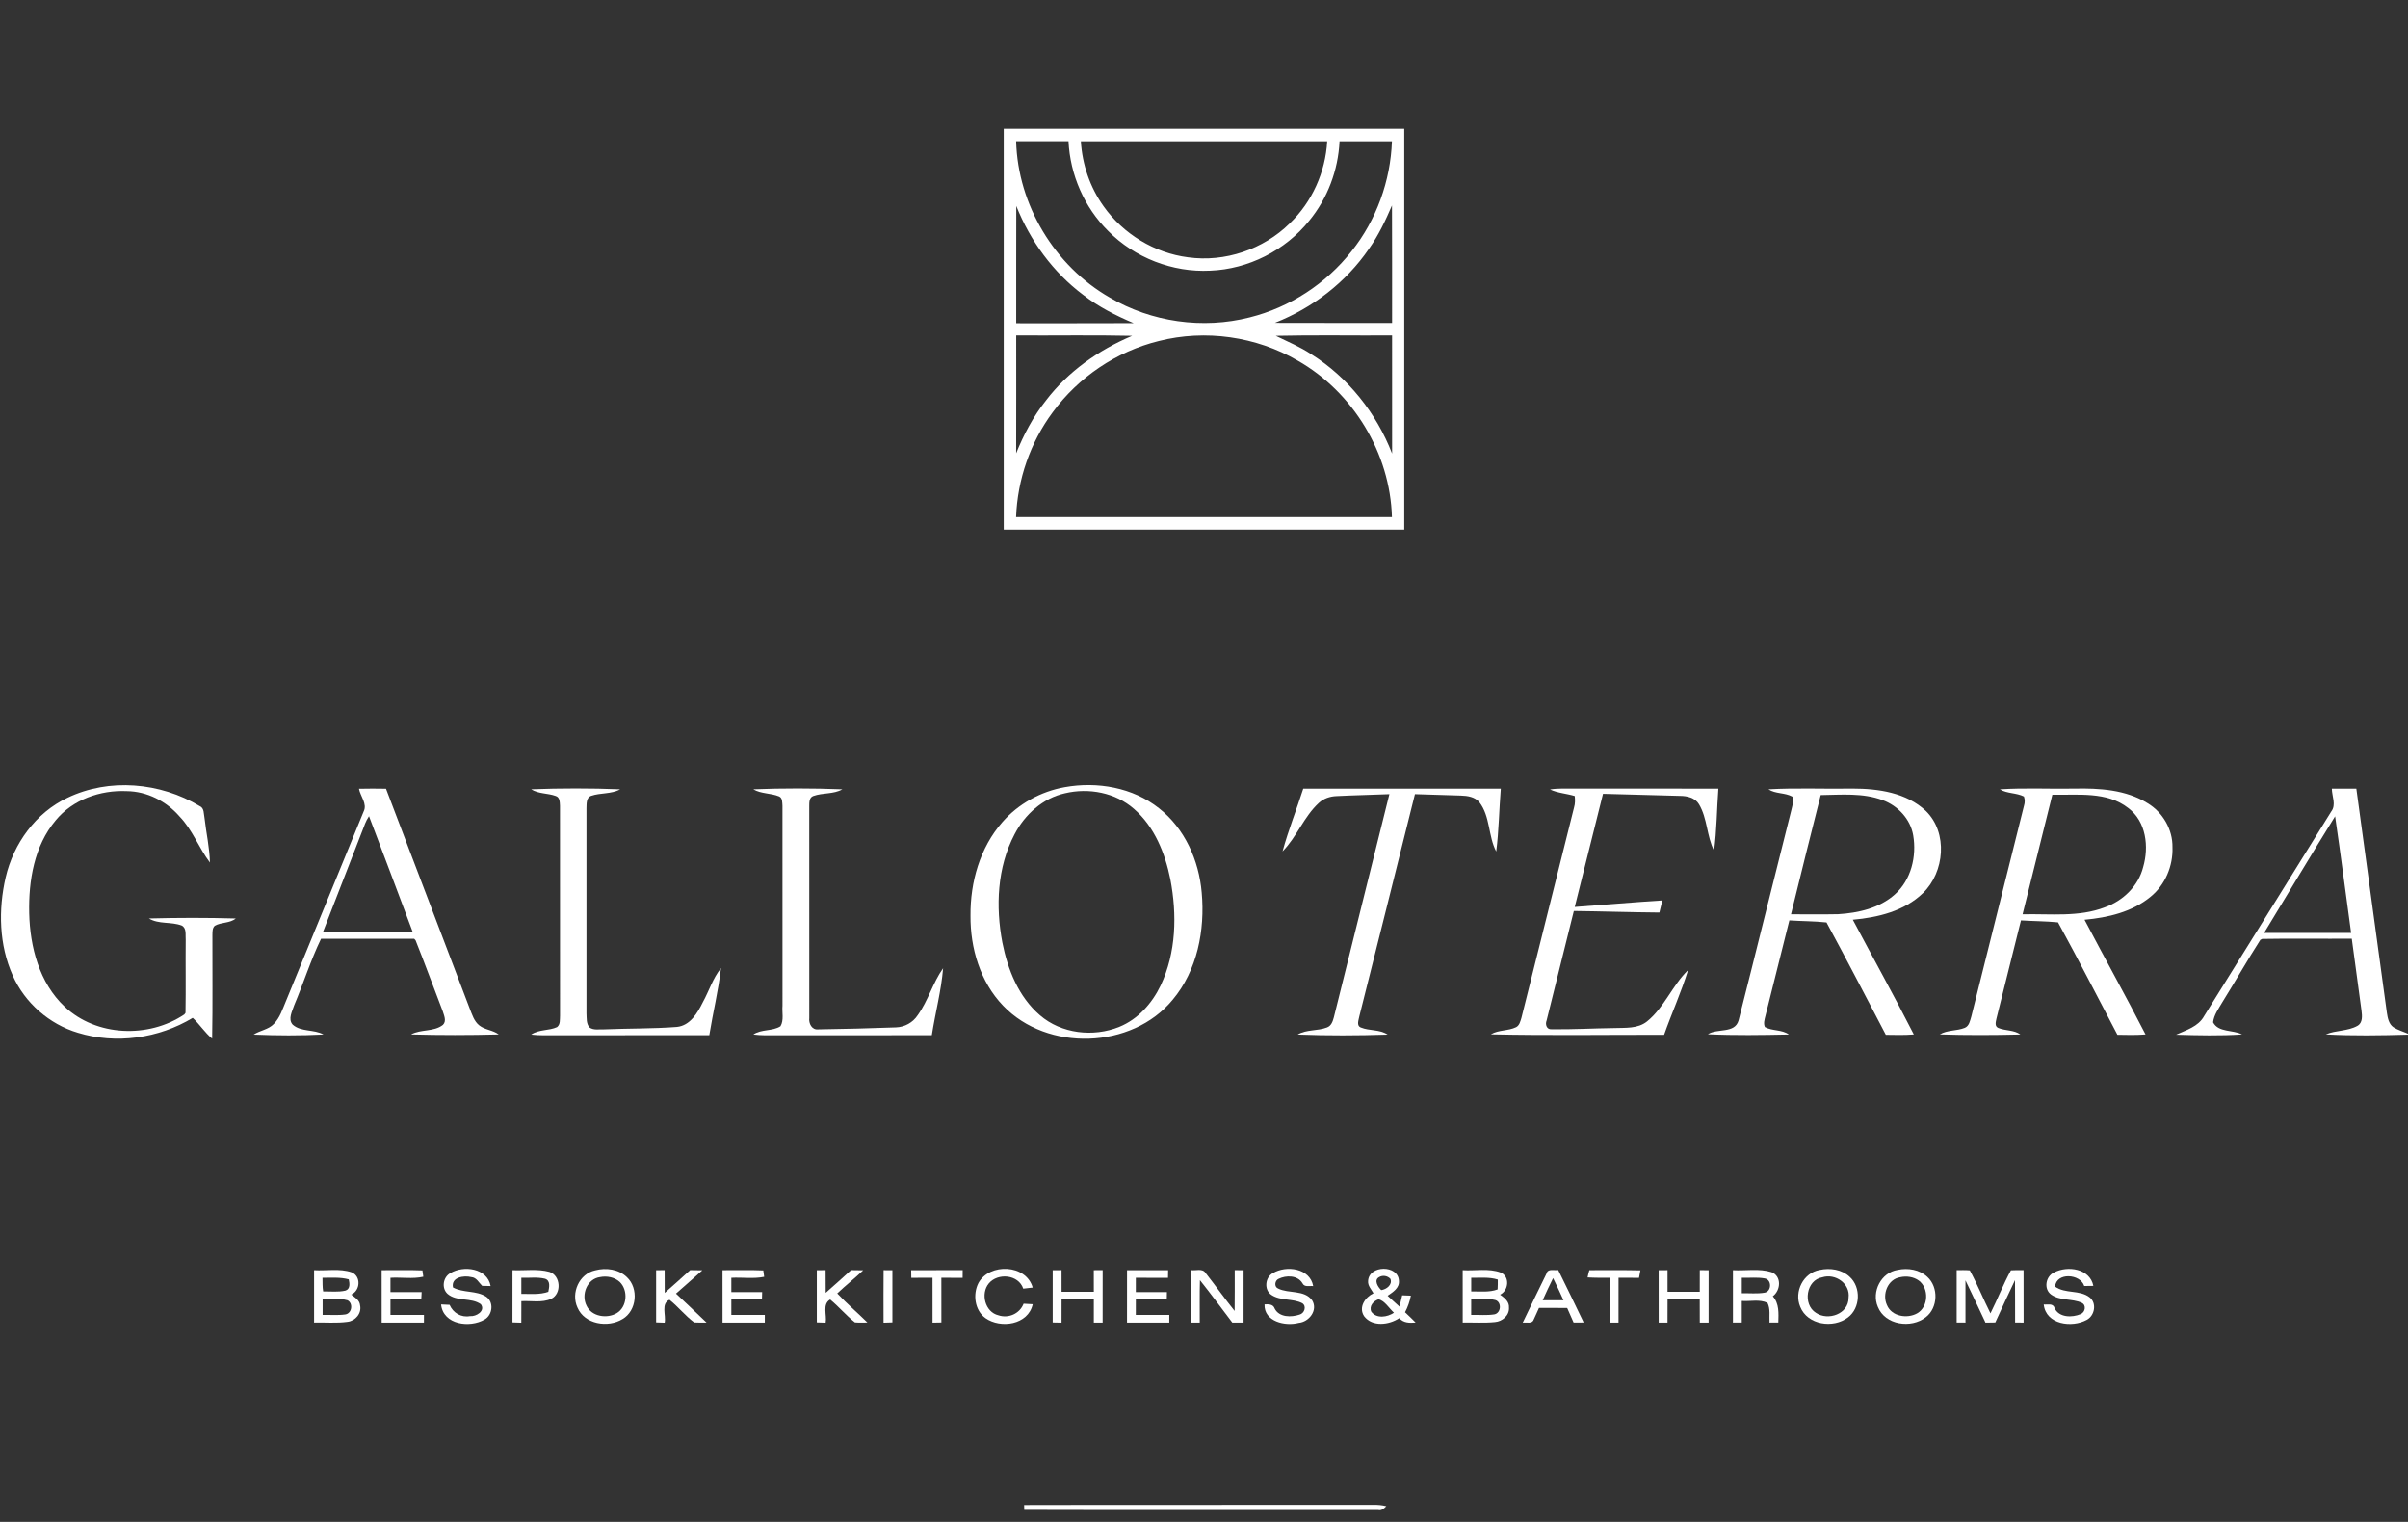 <?xml version="1.0" encoding="UTF-8"?> <svg xmlns="http://www.w3.org/2000/svg" width="989pt" height="625pt" viewBox="0 0 989 625" version="1.1"><rect x="0" y="0" width="989" height="625" fill="#333333" stroke="none"/><g id="#fffffffe"><path fill="#ffffff" opacity="1.00" d=" M 412.25 52.87 C 467.08 52.88 521.92 52.88 576.75 52.87 C 576.74 107.75 576.75 162.63 576.75 217.51 C 521.92 217.50 467.08 217.50 412.25 217.51 C 412.25 162.63 412.26 107.75 412.25 52.87 M 417.34 58.00 C 418.05 84.14 433.14 109.21 455.80 122.20 C 472.91 132.29 494.01 135.26 513.25 130.36 C 529.72 126.25 544.69 116.49 555.15 103.12 C 565.30 90.36 571.12 74.30 571.69 58.02 C 564.51 57.98 557.34 58.00 550.17 58.01 C 549.62 69.86 545.24 81.51 537.69 90.67 C 527.87 102.87 512.69 110.55 497.04 111.15 C 481.60 111.94 466.00 105.86 455.14 94.86 C 445.35 85.17 439.50 71.75 438.85 58.00 C 431.68 58.00 424.51 58.00 417.34 58.00 M 443.92 58.01 C 444.49 67.56 447.70 76.95 453.28 84.74 C 461.31 96.09 474.16 103.92 487.97 105.68 C 503.05 107.79 518.90 102.42 529.72 91.73 C 538.87 82.96 544.40 70.66 545.10 58.02 C 511.37 57.98 477.64 58.00 443.92 58.01 M 417.40 84.57 C 417.33 100.63 417.40 116.69 417.37 132.75 C 433.45 132.72 449.53 132.80 465.61 132.71 C 458.30 129.62 451.17 126.00 444.89 121.11 C 432.50 111.83 423.10 98.91 417.40 84.57 M 562.22 102.22 C 552.80 115.97 539.06 126.50 523.60 132.59 C 539.65 132.67 555.70 132.59 571.75 132.63 C 571.72 116.54 571.81 100.46 571.71 84.37 C 569.04 90.57 566.15 96.71 562.22 102.22 M 417.37 137.75 C 417.37 153.89 417.40 170.03 417.35 186.16 C 420.44 178.46 424.37 171.06 429.53 164.54 C 438.63 152.58 451.24 143.73 464.99 137.91 C 449.13 137.55 433.24 137.85 417.37 137.75 M 475.92 140.05 C 458.56 144.32 442.90 154.92 432.34 169.33 C 423.14 181.73 417.89 196.94 417.32 212.36 C 468.78 212.38 520.23 212.39 571.69 212.36 C 570.97 186.13 555.73 161.03 532.95 148.08 C 515.93 138.15 495.02 135.20 475.92 140.05 M 523.98 137.91 C 528.90 140.31 533.98 142.44 538.56 145.48 C 553.69 155.00 565.32 169.65 571.76 186.28 C 571.74 170.10 571.75 153.93 571.75 137.75 C 555.83 137.85 539.90 137.54 523.98 137.91 Z"></path><path fill="#ffffff" opacity="1.00" d=" M 27.66 327.66 C 44.77 319.40 65.87 321.29 81.98 331.02 C 83.98 331.84 83.63 334.25 84.01 335.99 C 84.69 342.07 86.08 348.09 86.22 354.23 C 81.66 348.18 79.07 340.79 73.73 335.29 C 68.32 329.03 60.37 324.98 52.04 324.90 C 41.21 324.40 29.87 328.37 22.87 336.90 C 14.06 347.38 11.69 361.70 12.00 375.02 C 12.32 388.88 16.15 403.64 26.56 413.42 C 39.59 425.69 61.04 426.45 75.69 416.62 L 76.19 415.96 C 76.36 405.96 76.18 395.96 76.27 385.97 C 76.08 383.99 76.77 381.22 74.64 380.09 C 70.30 378.42 65.19 379.66 61.16 377.19 C 73.03 376.88 84.95 376.86 96.83 377.20 C 94.37 379.24 90.87 378.63 88.20 380.20 C 87.17 381.17 87.29 382.66 87.24 383.96 C 87.19 398.15 87.40 412.34 87.13 426.53 C 84.11 424.04 82.01 420.66 79.16 418.01 C 65.18 426.43 47.65 428.94 31.99 424.12 C 20.24 420.62 10.22 411.86 5.24 400.64 C -0.41 388.06 -0.73 373.56 2.34 360.26 C 5.56 346.44 14.68 333.78 27.66 327.66 Z"></path><path fill="#ffffff" opacity="1.00" d=" M 437.32 323.27 C 450.65 320.86 465.27 323.40 476.02 331.94 C 486.61 340.22 492.43 353.38 493.56 366.57 C 494.96 381.97 491.76 398.53 481.61 410.60 C 464.85 430.94 430.15 432.00 411.99 413.02 C 402.58 403.24 398.48 389.35 398.60 376.00 C 398.48 362.27 402.48 348.10 411.66 337.65 C 418.24 330.10 427.48 325.02 437.32 323.27 M 437.41 325.77 C 428.32 327.78 420.86 334.51 416.67 342.66 C 409.54 356.22 408.87 372.30 411.69 387.11 C 413.88 398.16 418.35 409.39 427.08 416.90 C 435.89 424.54 449.04 426.02 459.70 421.70 C 467.37 418.59 473.17 412.05 476.70 404.70 C 483.10 391.19 483.46 375.56 480.68 361.08 C 478.51 350.39 474.18 339.53 465.77 332.22 C 458.15 325.51 447.17 323.44 437.41 325.77 Z"></path><path fill="#ffffff" opacity="1.00" d=" M 147.44 323.93 C 151.14 323.84 154.84 323.85 158.54 323.92 C 169.97 354.03 181.50 384.11 192.93 414.22 C 193.91 416.67 194.71 419.41 196.86 421.11 C 199.21 422.98 202.45 422.99 204.83 424.81 C 192.84 425.12 180.81 425.14 168.82 424.80 C 172.88 422.57 178.17 423.83 181.92 420.88 C 183.52 419.29 182.34 416.96 181.80 415.18 C 178.05 405.52 174.53 395.76 170.68 386.15 L 170.11 385.52 C 157.36 385.49 144.60 385.49 131.86 385.52 C 127.60 394.33 124.64 403.81 120.82 412.85 C 120.05 415.31 118.16 418.47 120.20 420.78 C 123.72 423.89 128.96 422.62 132.87 424.83 C 123.33 425.34 113.71 425.26 104.17 424.87 C 106.79 423.13 110.25 422.84 112.48 420.48 C 114.99 417.93 116.04 414.41 117.41 411.20 C 128.04 385.23 138.67 359.25 149.34 333.30 C 150.97 330.12 148.00 327.04 147.44 323.93 M 148.68 341.52 C 143.34 355.31 137.95 369.08 132.60 382.87 C 144.92 382.87 157.24 382.89 169.56 382.86 C 163.57 366.97 157.63 351.05 151.56 335.18 C 150.23 337.11 149.53 339.36 148.68 341.52 Z"></path><path fill="#ffffff" opacity="1.00" d=" M 218.16 324.15 C 230.32 323.70 242.55 323.68 254.71 324.16 C 251.05 326.18 246.66 325.50 242.79 326.83 C 240.70 327.58 240.95 330.16 240.87 331.94 C 240.88 359.98 240.88 388.01 240.87 416.05 C 241.00 418.02 240.70 420.31 242.10 421.93 C 243.79 423.18 246.04 422.64 248.00 422.73 C 257.99 422.30 268.02 422.49 277.99 421.73 C 283.42 421.19 286.45 416.06 288.63 411.65 C 291.20 407.00 292.77 401.75 296.12 397.57 C 295.05 406.82 292.82 415.91 291.32 425.11 C 268.57 425.16 245.82 425.09 223.08 425.14 C 221.43 425.14 219.80 425.05 218.17 424.86 C 221.31 422.66 225.42 423.36 228.80 421.79 C 230.22 420.66 229.90 418.67 230.01 417.08 C 229.98 388.36 230.02 359.65 229.99 330.93 C 229.91 329.46 229.96 327.37 228.20 326.87 C 224.93 325.68 221.18 326.07 218.16 324.15 Z"></path><path fill="#ffffff" opacity="1.00" d=" M 309.38 324.15 C 321.55 323.69 333.81 323.69 345.98 324.16 C 342.33 326.23 337.91 325.49 334.04 326.89 C 332.36 327.49 332.37 329.49 332.37 330.97 C 332.39 359.99 332.36 389.02 332.38 418.05 C 332.09 420.28 333.43 423.02 336.03 422.73 C 346.68 422.55 357.34 422.32 367.98 421.91 C 371.57 421.80 374.96 419.92 376.92 416.91 C 381.22 410.94 383.10 403.61 387.35 397.63 C 386.58 406.88 384.14 415.94 382.71 425.12 C 359.82 425.14 336.93 425.11 314.04 425.14 C 312.49 425.12 310.94 425.02 309.41 424.82 C 312.74 422.56 317.22 423.57 320.55 421.45 C 322.04 418.97 321.13 415.77 321.38 413.00 C 321.36 385.64 321.39 358.29 321.37 330.93 C 321.25 329.62 321.44 327.70 319.99 327.07 C 316.59 325.65 312.63 326.06 309.38 324.15 Z"></path><path fill="#ffffff" opacity="1.00" d=" M 535.27 323.88 C 562.31 323.88 589.35 323.86 616.40 323.89 C 615.71 332.48 615.61 341.14 614.52 349.69 C 611.18 343.38 612.12 335.27 607.58 329.43 C 605.73 327.22 602.68 326.80 599.98 326.72 C 593.70 326.50 587.42 326.36 581.14 326.14 C 573.56 356.56 565.95 386.98 558.29 417.38 C 558.06 418.84 556.97 421.22 558.95 421.97 C 562.47 423.42 566.66 422.66 569.92 424.87 C 557.62 425.28 545.26 425.32 532.96 424.85 C 536.62 422.68 541.13 423.46 545.01 421.94 C 546.78 421.32 547.40 419.41 547.84 417.77 C 555.42 387.23 563.03 356.68 570.64 326.14 C 563.40 326.45 556.16 326.57 548.93 326.94 C 546.30 327.03 543.67 327.90 541.71 329.70 C 535.51 335.37 532.62 343.72 526.76 349.64 C 529.14 340.92 532.51 332.49 535.27 323.88 Z"></path><path fill="#ffffff" opacity="1.00" d=" M 636.62 324.22 C 640.05 323.69 643.54 323.89 647.01 323.87 C 666.59 323.88 686.18 323.87 705.76 323.88 C 705.12 332.36 705.12 340.92 703.99 349.36 C 700.93 343.35 701.29 336.11 697.80 330.28 C 696.21 327.60 692.92 326.86 690.03 326.85 C 679.48 326.55 668.93 326.27 658.38 326.00 C 654.55 341.50 650.59 356.97 646.77 372.47 C 658.76 371.62 670.74 370.54 682.74 369.79 C 682.35 371.44 681.94 373.10 681.54 374.75 C 669.82 374.66 658.11 374.25 646.40 374.12 C 642.68 389.12 638.92 404.11 635.21 419.11 C 634.56 420.66 635.23 422.84 637.22 422.68 C 645.80 422.80 654.38 422.29 662.97 422.19 C 667.52 422.02 672.65 422.52 676.45 419.48 C 683.57 413.74 686.84 404.67 693.32 398.39 C 690.54 407.41 686.61 416.05 683.47 424.95 C 659.76 424.91 636.02 425.29 612.32 424.76 C 615.48 422.86 619.40 423.43 622.67 421.84 C 624.09 421.12 624.44 419.39 624.88 418.00 C 632.08 389.19 639.26 360.36 646.50 331.56 C 646.96 330.04 646.93 328.46 646.77 326.91 C 643.42 325.88 639.83 325.72 636.62 324.22 Z"></path><path fill="#ffffff" opacity="1.00" d=" M 726.31 324.16 C 737.85 323.51 749.43 324.06 760.99 323.86 C 771.49 323.86 783.02 325.54 790.97 333.03 C 800.14 341.96 798.69 358.18 789.78 366.78 C 782.14 374.19 771.26 376.80 760.98 377.71 C 769.31 393.42 777.95 408.97 786.03 424.81 C 782.20 425.11 778.36 425.02 774.53 424.95 C 766.45 409.56 758.47 394.09 750.17 378.82 C 745.11 378.27 739.99 378.33 734.91 377.98 C 731.62 391.06 728.39 404.15 725.08 417.23 C 724.73 418.71 724.18 420.31 724.89 421.79 C 727.95 423.47 731.83 422.73 734.72 424.83 C 723.64 425.06 712.51 425.24 701.44 424.72 C 705.34 422.18 712.46 424.57 714.05 419.09 C 721.37 390.34 728.43 361.52 735.71 332.76 C 736.09 330.92 736.91 329.00 736.15 327.15 C 733.09 325.46 729.27 326.09 726.31 324.16 M 747.79 326.52 C 743.69 342.83 739.57 359.14 735.59 375.48 C 742.04 375.47 748.50 375.58 754.95 375.44 C 763.21 374.94 771.95 372.98 778.27 367.29 C 784.95 361.35 787.25 351.64 785.78 343.05 C 784.64 336.36 779.49 330.88 773.22 328.59 C 765.12 325.54 756.26 326.40 747.79 326.52 Z"></path><path fill="#ffffff" opacity="1.00" d=" M 821.38 324.17 C 831.56 323.50 841.80 324.05 852.00 323.87 C 862.24 323.65 873.15 324.29 882.07 329.87 C 888.31 333.61 892.40 340.66 892.27 347.97 C 892.54 355.64 889.27 363.42 883.27 368.28 C 875.69 374.55 865.73 376.84 856.15 377.72 C 864.42 393.46 873.08 409.00 881.20 424.81 C 877.35 425.10 873.50 425.03 869.65 424.94 C 861.56 409.54 853.61 394.05 845.26 378.79 C 840.20 378.29 835.10 378.31 830.04 377.98 C 826.70 391.39 823.31 404.80 819.99 418.22 C 819.74 419.53 819.06 421.44 820.73 422.14 C 823.66 423.38 827.15 422.89 829.81 424.83 C 818.79 425.10 807.73 425.15 796.71 424.79 C 799.83 422.91 803.66 423.43 806.96 422.10 C 808.80 421.33 809.12 419.15 809.65 417.46 C 816.84 388.59 824.07 359.74 831.29 330.88 C 831.69 329.61 831.69 328.35 831.26 327.11 C 828.15 325.53 824.41 325.98 821.38 324.17 M 842.93 326.37 C 838.85 342.74 834.74 359.11 830.70 375.49 C 841.99 375.21 853.76 376.76 864.55 372.58 C 871.98 369.94 878.29 363.84 880.23 356.08 C 882.66 347.75 881.49 337.39 874.13 331.86 C 865.28 324.91 853.41 326.59 842.93 326.37 Z"></path><path fill="#ffffff" opacity="1.00" d=" M 957.72 323.90 C 961.06 323.87 964.42 323.87 967.78 323.88 C 971.96 354.55 976.16 385.21 980.32 415.88 C 980.65 418.05 981.10 420.55 983.05 421.88 C 984.89 423.04 987.01 423.63 989.00 424.51 L 989.00 424.89 C 977.76 425.21 966.46 425.41 955.23 424.79 C 959.40 423.01 964.25 423.52 968.24 421.27 C 970.47 420.02 970.17 417.14 969.90 415.00 C 968.54 405.17 967.24 395.33 965.91 385.50 C 953.64 385.58 941.36 385.36 929.11 385.59 L 928.36 385.97 C 922.96 394.42 917.99 403.16 912.69 411.68 C 911.20 414.26 909.30 416.79 908.94 419.83 C 911.19 424.10 917.06 422.81 920.83 424.81 C 911.83 425.40 902.76 425.19 893.75 424.91 C 897.94 422.99 902.87 421.63 905.26 417.28 C 922.73 389.33 940.02 361.28 957.45 333.31 C 959.61 330.54 957.76 327.02 957.72 323.90 M 929.90 383.12 C 941.81 383.13 953.72 383.12 965.64 383.12 C 963.44 367.16 961.40 351.18 959.06 335.24 C 949.19 351.10 939.62 367.15 929.90 383.12 Z"></path><path fill="#ffffff" opacity="1.00" d=" M 184.92 522.86 C 190.43 519.51 200.16 520.78 201.51 528.15 C 200.64 528.13 198.90 528.09 198.03 528.06 C 196.65 526.75 195.71 524.62 193.57 524.47 C 190.54 523.71 185.18 524.48 186.05 528.73 C 190.26 531.04 195.52 529.89 199.59 532.47 C 202.96 534.63 202.36 540.03 198.99 541.90 C 192.97 545.38 182.03 544.06 181.16 535.70 C 182.04 535.74 183.79 535.82 184.66 535.86 C 186.09 539.16 189.39 541.16 193.03 540.49 C 195.53 540.76 199.50 538.37 197.50 535.63 C 193.53 532.73 187.59 534.69 183.76 531.31 C 181.27 528.96 181.98 524.50 184.92 522.86 Z"></path><path fill="#ffffff" opacity="1.00" d=" M 244.45 521.70 C 248.88 520.51 254.13 521.21 257.50 524.53 C 262.38 529.10 261.55 538.28 255.70 541.68 C 249.71 545.36 240.10 543.87 237.17 536.96 C 234.40 530.99 237.89 523.12 244.45 521.70 M 246.44 524.47 C 241.10 525.19 238.60 531.68 240.91 536.22 C 242.99 540.70 249.27 541.63 253.27 539.29 C 257.62 536.73 258.07 529.90 254.55 526.47 C 252.40 524.50 249.24 523.90 246.44 524.47 Z"></path><path fill="#ffffff" opacity="1.00" d=" M 283.46 521.61 C 285.12 521.62 286.78 521.63 288.45 521.68 C 284.91 524.94 281.21 528.03 277.64 531.25 C 281.82 535.20 286.03 539.12 290.18 543.12 C 288.49 543.12 286.80 543.19 285.12 543.07 C 281.43 540.35 278.56 536.64 274.97 533.79 C 271.35 535.36 273.63 540.10 272.99 543.17 C 271.81 543.12 270.65 543.09 269.48 543.05 C 269.51 535.92 269.51 528.78 269.48 521.65 C 270.64 521.63 271.81 521.61 272.98 521.60 C 273.01 524.72 273.00 527.84 273.01 530.96 C 276.51 527.86 280.02 524.77 283.46 521.61 Z"></path><path fill="#ffffff" opacity="1.00" d=" M 349.54 521.61 C 351.20 521.62 352.86 521.63 354.53 521.68 C 351.09 524.96 347.32 527.89 343.87 531.17 C 347.79 535.37 352.19 539.07 356.26 543.11 C 354.54 543.12 352.82 543.20 351.12 543.05 C 347.49 540.20 344.52 536.59 340.95 533.67 C 337.63 535.61 339.68 540.03 339.11 543.17 C 337.90 543.13 336.69 543.09 335.48 543.05 C 335.51 535.92 335.51 528.78 335.48 521.65 C 336.68 521.63 337.89 521.61 339.09 521.61 C 339.14 524.72 339.12 527.82 339.13 530.93 C 342.61 527.84 346.12 524.77 349.54 521.61 Z"></path><path fill="#ffffff" opacity="1.00" d=" M 401.87 526.88 C 406.42 518.59 421.45 519.16 424.14 528.77 C 422.84 528.93 421.55 529.08 420.26 529.22 C 418.31 523.38 409.82 522.63 406.11 527.08 C 402.65 531.25 404.55 538.85 410.07 540.15 C 414.21 541.54 418.82 539.49 420.41 535.40 C 421.65 535.46 422.90 535.53 424.15 535.61 C 422.31 544.07 411.00 545.72 404.71 541.29 C 400.32 538.10 399.48 531.53 401.87 526.88 Z"></path><path fill="#ffffff" opacity="1.00" d=" M 449.24 521.63 C 450.45 521.62 451.66 521.61 452.88 521.60 C 452.87 528.78 452.88 535.95 452.87 543.13 C 451.66 543.12 450.45 543.12 449.25 543.12 C 449.25 539.96 449.25 536.79 449.25 533.63 C 444.83 533.62 440.41 533.62 436.00 533.63 C 436.00 536.80 436.00 539.97 435.99 543.15 C 434.77 543.12 433.57 543.10 432.36 543.08 C 432.38 535.94 432.38 528.79 432.36 521.65 C 433.56 521.62 434.77 521.61 435.99 521.62 C 436.00 524.57 436.00 527.53 436.00 530.49 C 440.41 530.50 444.83 530.50 449.25 530.49 C 449.25 527.53 449.25 524.58 449.24 521.63 Z"></path><path fill="#ffffff" opacity="1.00" d=" M 522.80 522.83 C 528.32 519.52 538.03 520.78 539.35 528.17 C 537.80 527.97 535.75 528.75 534.92 526.97 C 532.93 523.67 528.24 523.65 525.13 525.19 C 523.60 525.84 523.22 528.42 524.89 529.14 C 529.31 531.38 535.70 529.55 538.94 534.04 C 541.37 538.08 537.66 542.87 533.38 543.24 C 527.90 544.71 519.09 542.73 519.37 535.68 C 520.98 535.58 522.94 535.56 523.54 537.41 C 525.43 541.05 530.34 541.01 533.73 539.87 C 535.72 539.38 536.76 536.47 534.89 535.21 C 530.94 533.17 525.99 534.31 522.21 531.80 C 519.06 529.74 519.58 524.56 522.80 522.83 Z"></path><path fill="#ffffff" opacity="1.00" d=" M 561.90 526.04 C 562.24 519.48 574.29 519.34 574.56 525.99 C 574.85 529.00 572.03 530.66 569.92 532.14 C 571.54 533.63 573.12 535.16 574.81 536.60 C 575.19 535.05 575.55 533.50 575.90 531.96 C 576.79 531.99 578.58 532.06 579.47 532.09 C 579.01 534.46 578.21 536.76 577.07 538.90 C 578.55 540.27 580.00 541.67 581.42 543.11 C 578.96 543.31 576.44 543.32 574.71 541.31 C 570.49 544.10 563.68 544.97 560.28 540.54 C 557.84 536.88 560.67 532.73 564.12 531.11 C 563.22 529.52 561.71 528.00 561.90 526.04 M 566.43 524.48 C 564.16 525.68 565.93 528.57 567.30 529.82 C 569.45 529.52 572.00 527.62 571.07 525.20 C 569.90 523.93 567.91 523.57 566.43 524.48 M 566.16 533.60 C 564.10 534.30 562.22 536.37 563.20 538.65 C 565.33 541.63 569.85 540.94 572.52 539.08 C 570.53 537.30 568.65 534.07 566.16 533.60 Z"></path><path fill="#ffffff" opacity="1.00" d=" M 747.39 521.54 C 751.59 520.61 756.45 521.31 759.68 524.35 C 764.42 528.61 764.12 537.18 758.99 541.02 C 752.98 545.64 742.31 544.13 739.37 536.63 C 736.76 530.45 740.68 522.67 747.39 521.54 M 748.45 524.55 C 741.81 525.65 740.31 535.69 745.82 539.13 C 750.80 542.55 759.28 539.59 759.23 532.99 C 760.04 527.15 753.77 522.86 748.45 524.55 Z"></path><path fill="#ffffff" opacity="1.00" d=" M 779.40 521.52 C 783.59 520.61 788.38 521.37 791.59 524.39 C 796.25 528.64 795.99 537.09 790.94 540.94 C 784.96 545.65 774.22 544.17 771.25 536.66 C 768.57 530.44 772.63 522.56 779.40 521.52 M 780.44 524.52 C 775.32 525.34 772.92 531.57 775.02 536.00 C 776.96 540.64 783.32 541.64 787.40 539.35 C 792.10 536.69 792.34 529.06 788.07 525.89 C 785.89 524.33 783.01 523.94 780.44 524.52 Z"></path><path fill="#ffffff" opacity="1.00" d=" M 843.62 522.57 C 849.15 519.65 858.38 520.93 859.77 528.08 C 858.83 528.09 856.96 528.12 856.03 528.13 C 854.40 523.05 844.50 522.45 844.06 528.39 C 848.25 531.40 854.09 529.61 858.20 532.76 C 861.28 535.13 860.35 540.30 857.05 542.02 C 850.99 545.33 840.28 543.98 839.39 535.71 C 840.97 535.90 843.23 535.08 843.83 537.17 C 845.65 541.15 851.07 541.14 854.56 539.66 C 856.43 538.90 857.01 536.02 855.02 535.04 C 851.02 533.20 846.07 534.30 842.40 531.62 C 839.26 529.33 840.22 524.11 843.62 522.57 Z"></path><path fill="#ffffff" opacity="1.00" d=" M 129.00 521.63 C 134.12 521.93 139.48 520.83 144.42 522.50 C 148.39 524.14 148.01 529.98 144.26 531.67 C 145.77 532.83 147.73 533.93 147.89 536.06 C 148.64 539.35 145.96 542.46 142.74 542.82 C 138.19 543.45 133.57 542.99 129.00 543.12 C 129.00 535.96 129.00 528.79 129.00 521.63 M 132.45 524.76 C 132.51 526.62 132.39 528.52 132.73 530.37 C 135.77 530.30 138.90 530.72 141.88 530.02 C 143.93 529.37 143.60 527.02 143.23 525.40 C 139.71 524.44 136.05 524.77 132.45 524.76 M 132.51 533.51 C 132.50 535.67 132.50 537.83 132.51 540.00 C 135.61 539.92 138.74 540.23 141.82 539.80 C 144.54 539.39 145.15 535.25 142.74 534.00 C 139.43 533.02 135.90 533.67 132.51 533.51 Z"></path><path fill="#ffffff" opacity="1.00" d=" M 156.75 521.63 C 162.33 521.69 167.92 521.48 173.50 521.72 C 173.59 522.37 173.77 523.66 173.86 524.31 C 169.49 525.32 164.85 524.48 160.37 524.76 C 160.37 526.71 160.38 528.67 160.37 530.63 C 164.64 530.62 168.91 530.61 173.18 530.64 C 173.14 531.39 173.06 532.89 173.02 533.64 C 168.80 533.61 164.59 533.62 160.37 533.63 C 160.38 535.75 160.38 537.87 160.37 539.99 C 164.95 540.00 169.54 540.00 174.13 540.00 C 174.12 540.78 174.12 542.34 174.12 543.12 C 168.33 543.12 162.54 543.13 156.76 543.12 C 156.74 535.95 156.75 528.79 156.75 521.63 Z"></path><path fill="#ffffff" opacity="1.00" d=" M 210.49 521.63 C 215.53 521.86 220.74 520.98 225.66 522.33 C 230.32 523.83 230.77 531.29 226.39 533.40 C 222.56 535.13 218.20 534.12 214.13 534.36 C 214.12 537.30 214.13 540.23 214.11 543.17 C 212.90 543.13 211.69 543.09 210.48 543.05 C 210.51 535.91 210.50 528.77 210.49 521.63 M 214.12 524.75 C 214.12 526.95 214.12 529.16 214.12 531.37 C 217.82 531.31 221.63 531.78 225.20 530.51 C 225.59 528.65 226.20 525.87 223.79 525.13 C 220.63 524.37 217.34 524.88 214.12 524.75 Z"></path><path fill="#ffffff" opacity="1.00" d=" M 296.75 521.63 C 302.33 521.69 307.92 521.47 313.50 521.73 C 313.59 522.38 313.77 523.69 313.86 524.35 C 309.45 525.26 304.85 524.51 300.37 524.76 C 300.37 526.71 300.37 528.67 300.37 530.63 C 304.59 530.62 308.81 530.62 313.03 530.63 C 313.01 531.39 312.97 532.90 312.95 533.65 C 308.76 533.60 304.56 533.62 300.37 533.63 C 300.37 535.75 300.37 537.87 300.37 539.99 C 304.95 540.00 309.54 540.00 314.13 540.00 C 314.12 540.78 314.12 542.34 314.12 543.12 C 308.33 543.12 302.54 543.13 296.76 543.12 C 296.74 535.95 296.75 528.79 296.75 521.63 Z"></path><path fill="#ffffff" opacity="1.00" d=" M 362.91 521.62 C 364.11 521.62 365.31 521.63 366.52 521.65 C 366.49 528.78 366.49 535.92 366.52 543.05 C 365.31 543.09 364.10 543.13 362.89 543.17 C 362.87 535.98 362.85 528.80 362.91 521.62 Z"></path><path fill="#ffffff" opacity="1.00" d=" M 374.23 521.63 C 381.28 521.61 388.34 521.63 395.39 521.62 C 395.39 522.41 395.38 523.99 395.37 524.78 C 392.45 524.74 389.54 524.74 386.63 524.75 C 386.63 530.86 386.61 536.97 386.64 543.08 C 385.42 543.10 384.22 543.12 383.01 543.15 C 382.98 537.02 383.00 530.88 383.00 524.75 C 380.09 524.74 377.18 524.74 374.28 524.77 C 374.26 523.99 374.24 522.42 374.23 521.63 Z"></path><path fill="#ffffff" opacity="1.00" d=" M 462.89 521.63 C 468.52 521.62 474.14 521.62 479.77 521.63 C 479.76 522.42 479.74 523.99 479.72 524.77 C 475.31 524.73 470.90 524.74 466.50 524.76 C 466.50 526.71 466.50 528.67 466.49 530.63 C 470.75 530.62 475.01 530.61 479.27 530.63 C 479.26 531.38 479.24 532.88 479.22 533.63 C 474.98 533.62 470.74 533.62 466.50 533.63 C 466.50 535.75 466.50 537.87 466.49 539.99 C 471.08 540.00 475.66 540.00 480.25 540.00 C 480.25 540.78 480.24 542.34 480.24 543.12 C 474.45 543.13 468.66 543.12 462.88 543.12 C 462.88 535.96 462.86 528.79 462.89 521.63 Z"></path><path fill="#ffffff" opacity="1.00" d=" M 489.12 521.60 C 491.12 521.92 493.87 520.72 495.17 522.81 C 499.21 527.94 502.98 533.29 507.08 538.37 C 507.17 532.78 507.10 527.20 507.12 521.61 C 508.33 521.61 509.54 521.62 510.76 521.65 C 510.74 528.80 510.75 535.97 510.75 543.13 C 509.20 543.12 507.66 543.11 506.12 543.12 C 501.68 537.33 497.40 531.42 492.83 525.73 C 492.66 531.52 492.78 537.32 492.75 543.12 C 491.54 543.12 490.33 543.12 489.13 543.13 C 489.12 535.95 489.13 528.77 489.12 521.60 Z"></path><path fill="#ffffff" opacity="1.00" d=" M 600.75 521.63 C 605.94 521.96 611.43 520.75 616.40 522.61 C 620.22 524.33 619.63 529.96 616.11 531.70 C 617.90 532.96 619.94 534.53 619.76 537.01 C 619.96 540.24 617.01 542.68 613.98 542.92 C 609.59 543.36 605.16 543.03 600.76 543.12 C 600.74 535.95 600.75 528.79 600.75 521.63 M 604.26 524.75 C 604.24 526.62 604.24 528.49 604.26 530.37 C 607.87 530.28 611.61 530.84 615.09 529.53 C 615.16 528.18 615.19 526.83 615.17 525.49 C 611.63 524.36 607.90 524.82 604.26 524.75 M 604.25 533.50 C 604.25 535.66 604.24 537.82 604.24 539.99 C 607.40 539.92 610.60 540.26 613.74 539.77 C 616.52 539.26 616.88 534.76 614.17 533.90 C 610.95 533.07 607.54 533.66 604.25 533.50 Z"></path><path fill="#ffffff" opacity="1.00" d=" M 635.16 523.07 C 635.72 520.80 638.29 521.85 639.98 521.57 C 643.47 528.74 647.03 535.88 650.44 543.09 C 649.05 543.10 647.67 543.11 646.30 543.11 C 645.44 541.11 644.54 539.14 643.67 537.16 C 639.80 537.10 635.94 537.12 632.08 537.13 C 631.35 538.73 630.67 540.34 629.90 541.93 C 629.27 543.83 626.83 542.87 625.40 543.19 C 628.60 536.46 631.88 529.77 635.16 523.07 M 633.59 533.99 C 636.44 534.00 639.30 534.00 642.16 533.99 C 640.78 530.94 639.38 527.89 637.88 524.89 C 636.36 527.88 634.98 530.93 633.59 533.99 Z"></path><path fill="#ffffff" opacity="1.00" d=" M 652.04 524.60 C 652.24 523.60 652.48 522.61 652.77 521.63 C 659.76 521.62 666.75 521.56 673.74 521.70 C 673.60 522.46 673.31 524.00 673.17 524.77 C 670.36 524.80 667.55 524.73 664.76 524.75 C 664.74 530.87 664.75 537.00 664.75 543.12 C 663.54 543.12 662.33 543.12 661.13 543.13 C 661.12 537.00 661.13 530.88 661.12 524.76 C 658.09 524.75 655.06 524.79 652.04 524.60 Z"></path><path fill="#ffffff" opacity="1.00" d=" M 681.24 521.65 C 682.45 521.62 683.66 521.61 684.88 521.62 C 684.87 524.57 684.87 527.53 684.88 530.49 C 689.29 530.50 693.70 530.50 698.12 530.49 C 698.12 527.53 698.12 524.57 698.13 521.61 C 699.33 521.61 700.54 521.62 701.76 521.64 C 701.74 528.80 701.75 535.96 701.75 543.12 C 700.54 543.12 699.33 543.12 698.13 543.13 C 698.12 539.96 698.13 536.79 698.11 533.63 C 693.70 533.62 689.29 533.62 684.89 533.63 C 684.86 536.79 684.87 539.96 684.87 543.13 C 683.66 543.12 682.45 543.12 681.25 543.13 C 681.25 535.96 681.25 528.80 681.24 521.65 Z"></path><path fill="#ffffff" opacity="1.00" d=" M 711.75 521.63 C 717.00 521.93 722.48 520.84 727.57 522.44 C 731.83 524.10 731.40 529.91 728.11 532.35 C 730.80 535.33 730.48 539.37 730.38 543.11 C 729.48 543.11 727.67 543.12 726.77 543.12 C 726.61 540.44 727.19 537.55 725.94 535.07 C 722.68 533.47 718.86 534.54 715.37 534.26 C 715.38 537.20 715.37 540.15 715.37 543.11 C 714.47 543.11 712.66 543.12 711.75 543.12 C 711.75 535.96 711.74 528.79 711.75 521.63 M 715.38 524.76 C 715.37 526.87 715.37 529.00 715.38 531.12 C 718.51 531.02 721.70 531.40 724.81 530.86 C 727.68 530.29 727.75 525.53 724.81 525.02 C 721.70 524.46 718.51 524.84 715.38 524.76 Z"></path><path fill="#ffffff" opacity="1.00" d=" M 803.63 521.61 C 805.42 521.61 807.22 521.55 809.02 521.70 C 812.14 527.43 814.57 533.52 817.51 539.35 C 820.43 533.52 822.79 527.40 825.92 521.68 C 827.64 521.56 829.37 521.61 831.11 521.61 C 831.14 528.78 831.11 535.96 831.13 543.13 C 830.25 543.12 828.50 543.11 827.63 543.10 C 827.60 537.31 827.66 531.51 827.59 525.72 C 824.82 531.47 822.18 537.28 819.50 543.08 C 818.15 543.10 816.80 543.12 815.47 543.15 C 812.73 537.37 810.04 531.56 807.25 525.81 C 807.24 531.58 807.25 537.35 807.25 543.12 C 806.34 543.12 804.53 543.11 803.63 543.11 C 803.62 535.94 803.61 528.77 803.63 521.61 Z"></path><path fill="#ffffff" opacity="1.00" d=" M 420.62 618.05 C 468.42 617.92 516.23 618.06 564.03 617.98 C 565.82 617.93 567.62 618.10 569.38 618.54 C 568.46 619.47 567.48 620.45 566.05 620.13 C 517.59 620.07 469.13 620.21 420.68 620.06 C 420.66 619.56 420.63 618.55 420.62 618.05 Z"></path></g></svg> 
